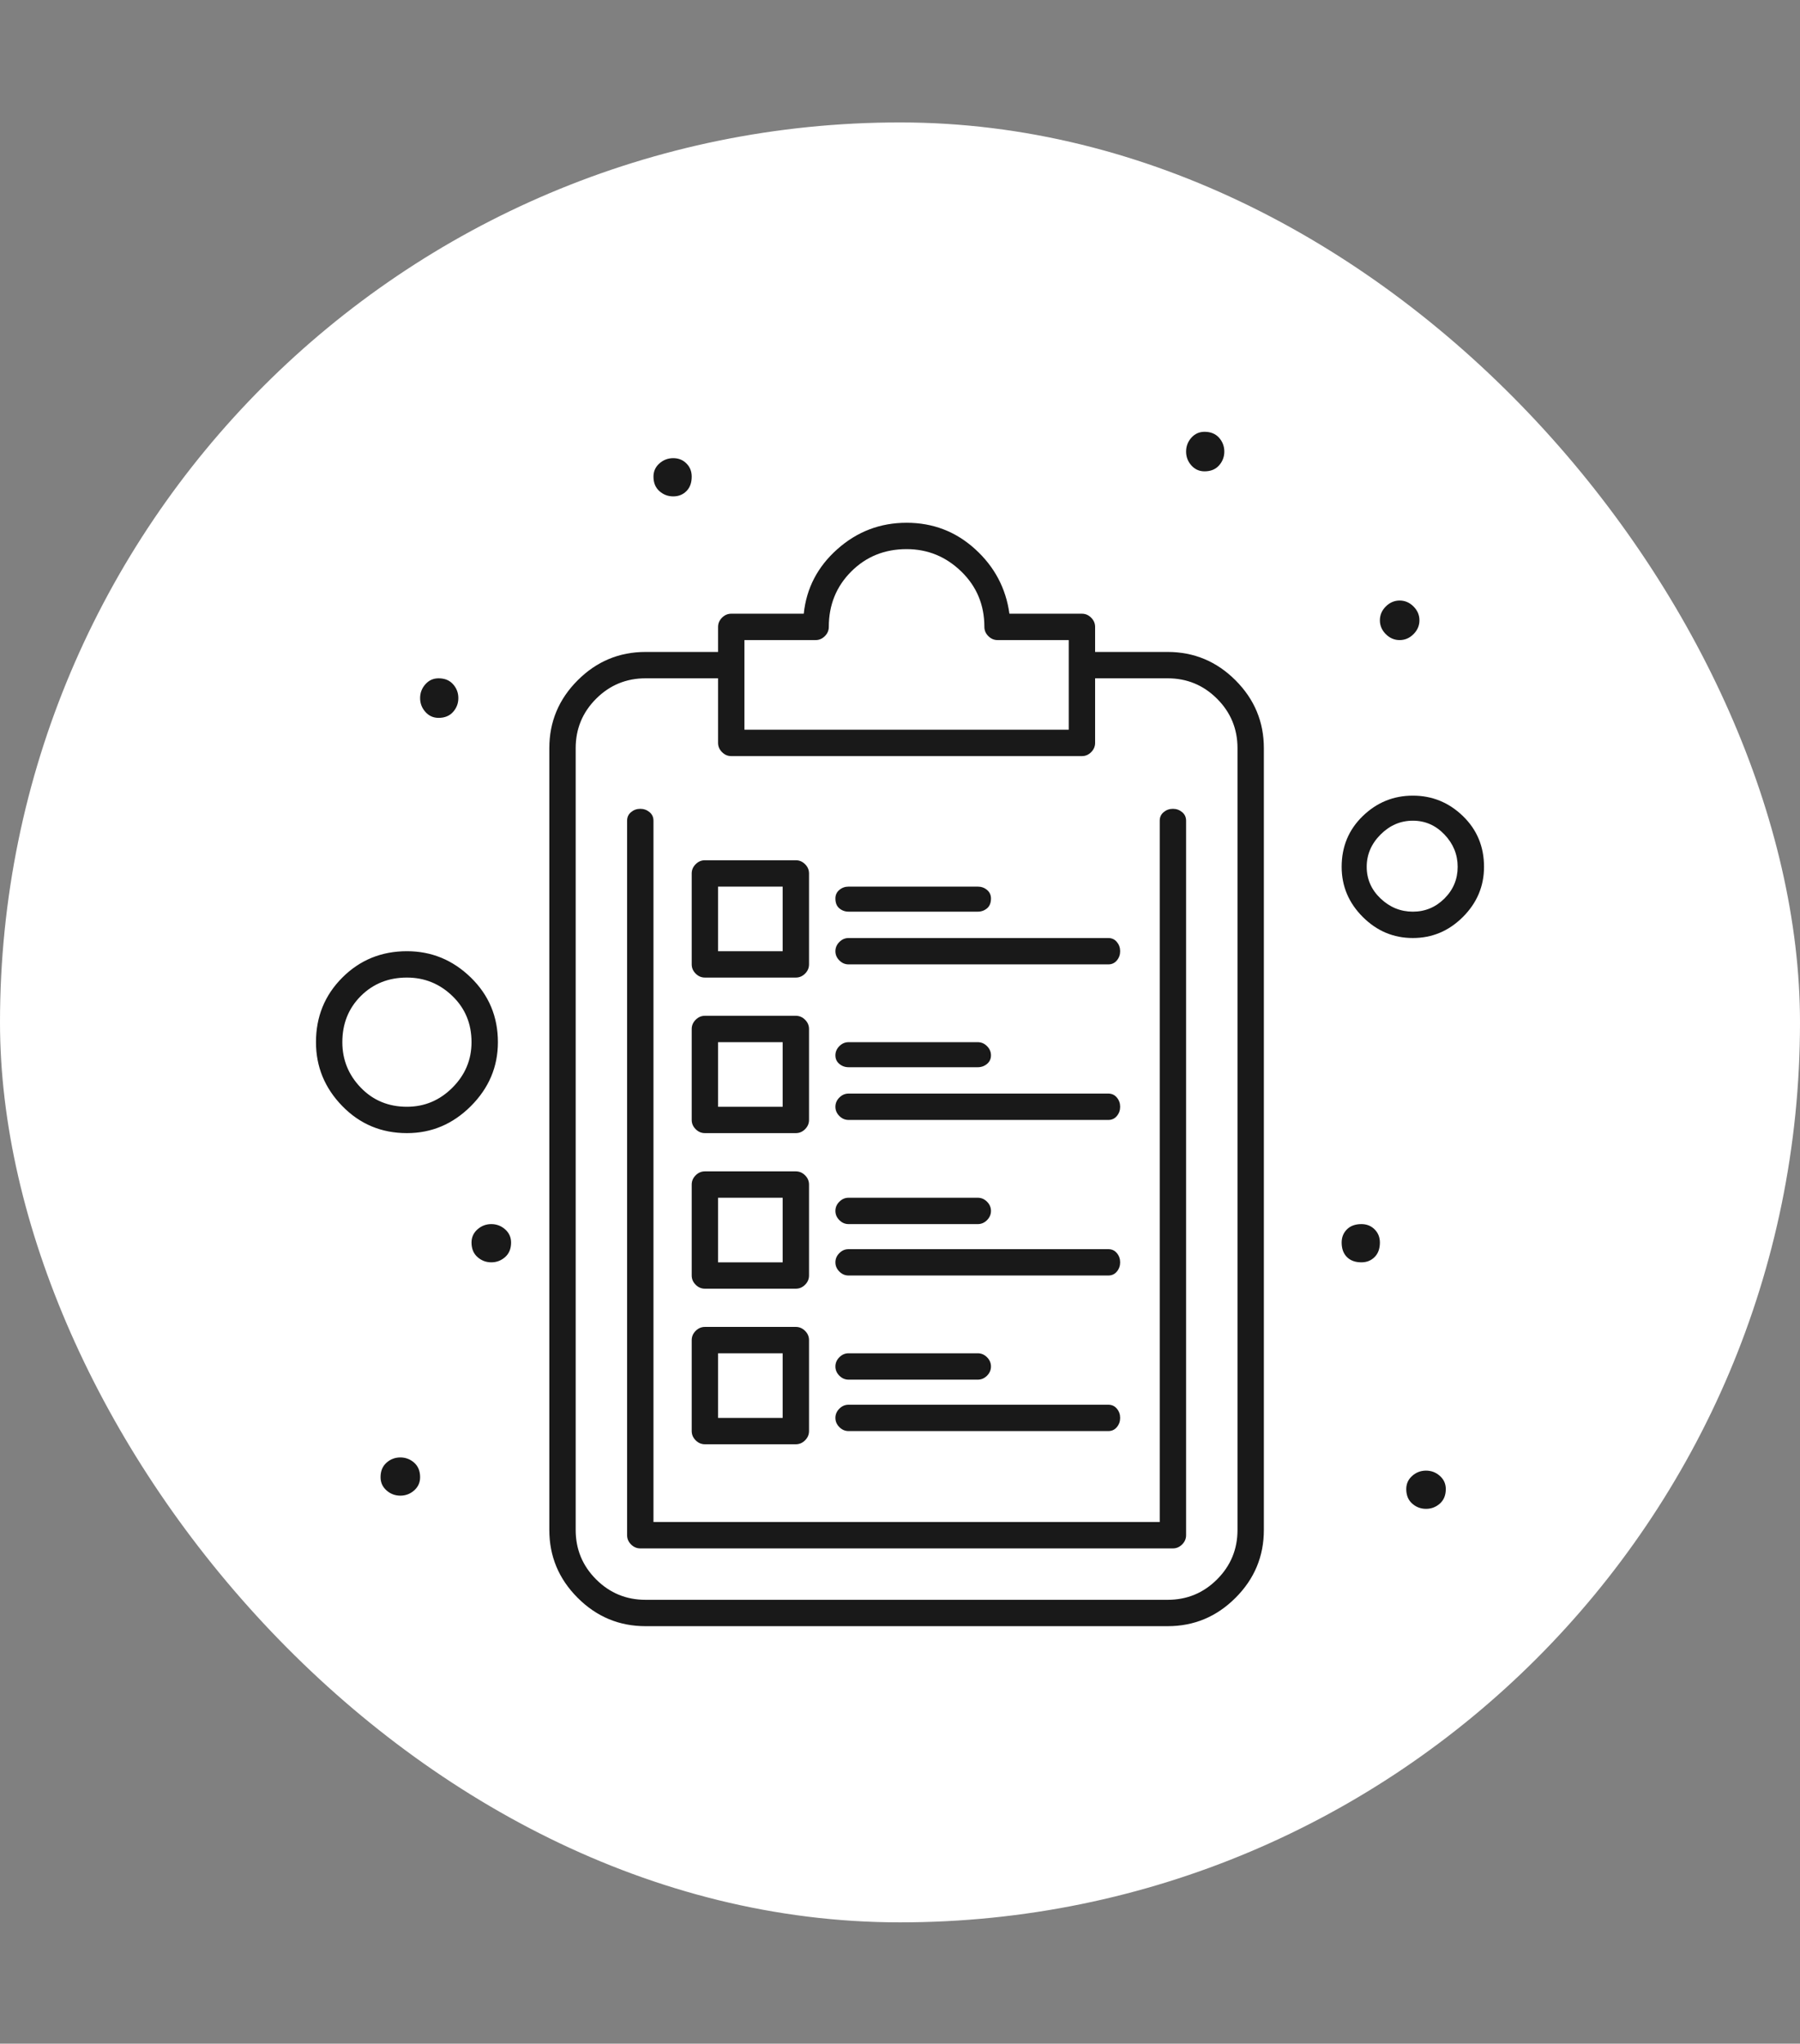 <svg width="96" height="109" viewBox="0 0 96 109" fill="none" xmlns="http://www.w3.org/2000/svg">
<rect x="0" y="0" width="96" height="109" fill="#808080" stroke="none"/>
<rect y="6.53" width="96" height="96" rx="48" fill="white"/>
<path d="M62.273 34.772H58.406V33.436C58.406 33.249 58.336 33.085 58.195 32.944C58.055 32.803 57.891 32.733 57.703 32.733H53.836C53.648 31.374 53.039 30.225 52.008 29.288C50.977 28.35 49.758 27.882 48.352 27.882C46.945 27.882 45.715 28.35 44.66 29.288C43.605 30.225 43.008 31.374 42.867 32.733H39C38.812 32.733 38.648 32.803 38.508 32.944C38.367 33.085 38.297 33.249 38.297 33.436V34.772H34.43C33.023 34.772 31.816 35.276 30.809 36.284C29.801 37.292 29.297 38.499 29.297 39.905V81.6C29.297 83.007 29.801 84.214 30.809 85.221C31.816 86.229 33.023 86.733 34.43 86.733H62.273C63.68 86.733 64.887 86.229 65.894 85.221C66.902 84.214 67.406 83.007 67.406 81.6V39.905C67.406 38.499 66.902 37.292 65.894 36.284C64.887 35.276 63.68 34.772 62.273 34.772ZM39.703 34.139H43.5C43.688 34.139 43.852 34.069 43.992 33.928C44.133 33.788 44.203 33.624 44.203 33.436C44.203 32.264 44.602 31.28 45.398 30.483C46.195 29.686 47.18 29.288 48.352 29.288C49.477 29.288 50.449 29.686 51.27 30.483C52.09 31.28 52.5 32.264 52.5 33.436C52.5 33.624 52.57 33.788 52.711 33.928C52.852 34.069 53.016 34.139 53.203 34.139H57V38.921H39.703V34.139ZM66 81.6C66 82.632 65.637 83.51 64.91 84.237C64.184 84.964 63.305 85.327 62.273 85.327H34.43C33.398 85.327 32.52 84.964 31.793 84.237C31.066 83.51 30.703 82.632 30.703 81.6V39.905C30.703 38.874 31.066 37.995 31.793 37.268C32.52 36.542 33.398 36.178 34.43 36.178H38.297V39.624C38.297 39.811 38.367 39.975 38.508 40.116C38.648 40.257 38.812 40.327 39 40.327H57.703C57.891 40.327 58.055 40.257 58.195 40.116C58.336 39.975 58.406 39.811 58.406 39.624V36.178H62.273C63.305 36.178 64.184 36.542 64.91 37.268C65.637 37.995 66 38.874 66 39.905V81.6ZM62.555 43.139C62.367 43.139 62.203 43.198 62.062 43.315C61.922 43.432 61.852 43.585 61.852 43.772V81.178H34.852V43.772C34.852 43.585 34.781 43.432 34.641 43.315C34.5 43.198 34.336 43.139 34.148 43.139C33.961 43.139 33.797 43.198 33.656 43.315C33.516 43.432 33.445 43.585 33.445 43.772V81.882C33.445 82.069 33.516 82.233 33.656 82.374C33.797 82.514 33.961 82.585 34.148 82.585H62.555C62.742 82.585 62.906 82.514 63.047 82.374C63.188 82.233 63.258 82.069 63.258 81.882V43.772C63.258 43.585 63.188 43.432 63.047 43.315C62.906 43.198 62.742 43.139 62.555 43.139ZM37.594 52.139H42.445C42.633 52.139 42.797 52.069 42.938 51.928C43.078 51.788 43.148 51.624 43.148 51.436V46.585C43.148 46.397 43.078 46.233 42.938 46.093C42.797 45.952 42.633 45.882 42.445 45.882H37.594C37.406 45.882 37.242 45.952 37.102 46.093C36.961 46.233 36.891 46.397 36.891 46.585V51.436C36.891 51.624 36.961 51.788 37.102 51.928C37.242 52.069 37.406 52.139 37.594 52.139ZM38.297 47.288H41.742V50.733H38.297V47.288ZM45.258 51.436H59.109C59.297 51.436 59.449 51.366 59.566 51.225C59.684 51.085 59.742 50.921 59.742 50.733C59.742 50.546 59.684 50.382 59.566 50.241C59.449 50.1 59.297 50.03 59.109 50.03H45.258C45.07 50.03 44.906 50.1 44.766 50.241C44.625 50.382 44.555 50.546 44.555 50.733C44.555 50.921 44.625 51.085 44.766 51.225C44.906 51.366 45.07 51.436 45.258 51.436ZM45.258 48.624H52.148C52.336 48.624 52.5 48.565 52.641 48.448C52.781 48.331 52.852 48.155 52.852 47.921C52.852 47.733 52.781 47.581 52.641 47.464C52.5 47.346 52.336 47.288 52.148 47.288H45.258C45.07 47.288 44.906 47.346 44.766 47.464C44.625 47.581 44.555 47.733 44.555 47.921C44.555 48.155 44.625 48.331 44.766 48.448C44.906 48.565 45.07 48.624 45.258 48.624ZM37.594 60.436H42.445C42.633 60.436 42.797 60.366 42.938 60.225C43.078 60.085 43.148 59.921 43.148 59.733V54.882C43.148 54.694 43.078 54.53 42.938 54.389C42.797 54.249 42.633 54.178 42.445 54.178H37.594C37.406 54.178 37.242 54.249 37.102 54.389C36.961 54.53 36.891 54.694 36.891 54.882V59.733C36.891 59.921 36.961 60.085 37.102 60.225C37.242 60.366 37.406 60.436 37.594 60.436ZM38.297 55.585H41.742V59.03H38.297V55.585ZM45.258 59.733H59.109C59.297 59.733 59.449 59.663 59.566 59.522C59.684 59.382 59.742 59.218 59.742 59.03C59.742 58.843 59.684 58.678 59.566 58.538C59.449 58.397 59.297 58.327 59.109 58.327H45.258C45.07 58.327 44.906 58.397 44.766 58.538C44.625 58.678 44.555 58.843 44.555 59.03C44.555 59.218 44.625 59.382 44.766 59.522C44.906 59.663 45.07 59.733 45.258 59.733ZM45.258 56.921H52.148C52.336 56.921 52.5 56.862 52.641 56.745C52.781 56.628 52.852 56.475 52.852 56.288C52.852 56.1 52.781 55.936 52.641 55.796C52.5 55.655 52.336 55.585 52.148 55.585H45.258C45.07 55.585 44.906 55.655 44.766 55.796C44.625 55.936 44.555 56.1 44.555 56.288C44.555 56.475 44.625 56.628 44.766 56.745C44.906 56.862 45.07 56.921 45.258 56.921ZM37.594 68.733H42.445C42.633 68.733 42.797 68.663 42.938 68.522C43.078 68.382 43.148 68.218 43.148 68.03V63.178C43.148 62.991 43.078 62.827 42.938 62.686C42.797 62.546 42.633 62.475 42.445 62.475H37.594C37.406 62.475 37.242 62.546 37.102 62.686C36.961 62.827 36.891 62.991 36.891 63.178V68.03C36.891 68.218 36.961 68.382 37.102 68.522C37.242 68.663 37.406 68.733 37.594 68.733ZM38.297 63.882H41.742V67.327H38.297V63.882ZM45.258 68.03H59.109C59.297 68.03 59.449 67.96 59.566 67.819C59.684 67.678 59.742 67.514 59.742 67.327C59.742 67.139 59.684 66.975 59.566 66.835C59.449 66.694 59.297 66.624 59.109 66.624H45.258C45.07 66.624 44.906 66.694 44.766 66.835C44.625 66.975 44.555 67.139 44.555 67.327C44.555 67.514 44.625 67.678 44.766 67.819C44.906 67.96 45.07 68.03 45.258 68.03ZM45.258 65.288H52.148C52.336 65.288 52.5 65.218 52.641 65.077C52.781 64.936 52.852 64.772 52.852 64.585C52.852 64.397 52.781 64.233 52.641 64.093C52.5 63.952 52.336 63.882 52.148 63.882H45.258C45.07 63.882 44.906 63.952 44.766 64.093C44.625 64.233 44.555 64.397 44.555 64.585C44.555 64.772 44.625 64.936 44.766 65.077C44.906 65.218 45.07 65.288 45.258 65.288ZM37.594 77.03H42.445C42.633 77.03 42.797 76.96 42.938 76.819C43.078 76.678 43.148 76.514 43.148 76.327V71.475C43.148 71.288 43.078 71.124 42.938 70.983C42.797 70.843 42.633 70.772 42.445 70.772H37.594C37.406 70.772 37.242 70.843 37.102 70.983C36.961 71.124 36.891 71.288 36.891 71.475V76.327C36.891 76.514 36.961 76.678 37.102 76.819C37.242 76.96 37.406 77.03 37.594 77.03ZM38.297 72.178H41.742V75.624H38.297V72.178ZM45.258 76.327H59.109C59.297 76.327 59.449 76.257 59.566 76.116C59.684 75.975 59.742 75.811 59.742 75.624C59.742 75.436 59.684 75.272 59.566 75.132C59.449 74.991 59.297 74.921 59.109 74.921H45.258C45.07 74.921 44.906 74.991 44.766 75.132C44.625 75.272 44.555 75.436 44.555 75.624C44.555 75.811 44.625 75.975 44.766 76.116C44.906 76.257 45.07 76.327 45.258 76.327ZM45.258 73.585H52.148C52.336 73.585 52.5 73.514 52.641 73.374C52.781 73.233 52.852 73.069 52.852 72.882C52.852 72.694 52.781 72.53 52.641 72.389C52.5 72.249 52.336 72.178 52.148 72.178H45.258C45.07 72.178 44.906 72.249 44.766 72.389C44.625 72.53 44.555 72.694 44.555 72.882C44.555 73.069 44.625 73.233 44.766 73.374C44.906 73.514 45.07 73.585 45.258 73.585ZM21.703 50.733C20.344 50.733 19.195 51.202 18.258 52.139C17.32 53.077 16.852 54.225 16.852 55.585C16.852 56.897 17.32 58.034 18.258 58.995C19.195 59.956 20.344 60.436 21.703 60.436C23.016 60.436 24.152 59.956 25.113 58.995C26.074 58.034 26.555 56.897 26.555 55.585C26.555 54.225 26.074 53.077 25.113 52.139C24.152 51.202 23.016 50.733 21.703 50.733ZM21.703 59.03C20.719 59.03 19.898 58.69 19.242 58.011C18.586 57.331 18.258 56.522 18.258 55.585C18.258 54.6 18.586 53.78 19.242 53.124C19.898 52.468 20.719 52.139 21.703 52.139C22.641 52.139 23.449 52.468 24.129 53.124C24.809 53.78 25.148 54.6 25.148 55.585C25.148 56.522 24.809 57.331 24.129 58.011C23.449 58.69 22.641 59.03 21.703 59.03ZM75.352 42.436C74.32 42.436 73.43 42.8 72.68 43.526C71.93 44.253 71.555 45.155 71.555 46.233C71.555 47.264 71.93 48.155 72.68 48.905C73.43 49.655 74.32 50.03 75.352 50.03C76.383 50.03 77.273 49.655 78.023 48.905C78.773 48.155 79.148 47.264 79.148 46.233C79.148 45.155 78.773 44.253 78.023 43.526C77.273 42.8 76.383 42.436 75.352 42.436ZM75.352 48.624C74.695 48.624 74.121 48.389 73.629 47.921C73.137 47.452 72.891 46.889 72.891 46.233C72.891 45.577 73.137 45.003 73.629 44.511C74.121 44.018 74.695 43.772 75.352 43.772C76.008 43.772 76.57 44.018 77.039 44.511C77.508 45.003 77.742 45.577 77.742 46.233C77.742 46.889 77.508 47.452 77.039 47.921C76.57 48.389 76.008 48.624 75.352 48.624ZM65.297 24.085C65.297 24.366 65.203 24.612 65.016 24.823C64.828 25.034 64.57 25.139 64.242 25.139C63.961 25.139 63.727 25.034 63.539 24.823C63.352 24.612 63.258 24.366 63.258 24.085C63.258 23.803 63.352 23.557 63.539 23.346C63.727 23.136 63.961 23.03 64.242 23.03C64.57 23.03 64.828 23.136 65.016 23.346C65.203 23.557 65.297 23.803 65.297 24.085ZM75.703 33.085C75.703 33.366 75.598 33.612 75.387 33.823C75.176 34.034 74.93 34.139 74.648 34.139C74.367 34.139 74.121 34.034 73.91 33.823C73.699 33.612 73.594 33.366 73.594 33.085C73.594 32.803 73.699 32.557 73.91 32.346C74.121 32.136 74.367 32.03 74.648 32.03C74.93 32.03 75.176 32.136 75.387 32.346C75.598 32.557 75.703 32.803 75.703 33.085ZM36.891 25.421C36.891 25.749 36.797 26.007 36.609 26.194C36.422 26.382 36.188 26.475 35.906 26.475C35.625 26.475 35.379 26.382 35.168 26.194C34.957 26.007 34.852 25.749 34.852 25.421C34.852 25.139 34.957 24.905 35.168 24.718C35.379 24.53 35.625 24.436 35.906 24.436C36.188 24.436 36.422 24.53 36.609 24.718C36.797 24.905 36.891 25.139 36.891 25.421ZM24.445 37.233C24.445 37.514 24.352 37.761 24.164 37.971C23.977 38.182 23.719 38.288 23.391 38.288C23.109 38.288 22.875 38.182 22.688 37.971C22.5 37.761 22.406 37.514 22.406 37.233C22.406 36.952 22.5 36.706 22.688 36.495C22.875 36.284 23.109 36.178 23.391 36.178C23.719 36.178 23.977 36.284 24.164 36.495C24.352 36.706 24.445 36.952 24.445 37.233ZM27.258 66.272C27.258 66.6 27.152 66.858 26.941 67.046C26.73 67.233 26.484 67.327 26.203 67.327C25.922 67.327 25.676 67.233 25.465 67.046C25.254 66.858 25.148 66.6 25.148 66.272C25.148 65.991 25.254 65.757 25.465 65.569C25.676 65.382 25.922 65.288 26.203 65.288C26.484 65.288 26.73 65.382 26.941 65.569C27.152 65.757 27.258 65.991 27.258 66.272ZM22.406 78.788C22.406 79.069 22.301 79.303 22.09 79.491C21.879 79.678 21.633 79.772 21.352 79.772C21.07 79.772 20.824 79.678 20.613 79.491C20.402 79.303 20.297 79.069 20.297 78.788C20.297 78.46 20.402 78.202 20.613 78.014C20.824 77.827 21.07 77.733 21.352 77.733C21.633 77.733 21.879 77.827 22.09 78.014C22.301 78.202 22.406 78.46 22.406 78.788ZM73.594 66.272C73.594 66.6 73.5 66.858 73.312 67.046C73.125 67.233 72.891 67.327 72.609 67.327C72.281 67.327 72.023 67.233 71.836 67.046C71.648 66.858 71.555 66.6 71.555 66.272C71.555 65.991 71.648 65.757 71.836 65.569C72.023 65.382 72.281 65.288 72.609 65.288C72.891 65.288 73.125 65.382 73.312 65.569C73.5 65.757 73.594 65.991 73.594 66.272ZM77.109 79.421C77.109 79.749 77.004 80.007 76.793 80.194C76.582 80.382 76.336 80.475 76.055 80.475C75.773 80.475 75.527 80.382 75.316 80.194C75.106 80.007 75 79.749 75 79.421C75 79.139 75.106 78.905 75.316 78.718C75.527 78.53 75.773 78.436 76.055 78.436C76.336 78.436 76.582 78.53 76.793 78.718C77.004 78.905 77.109 79.139 77.109 79.421Z" fill="#191919"/>
</svg>
